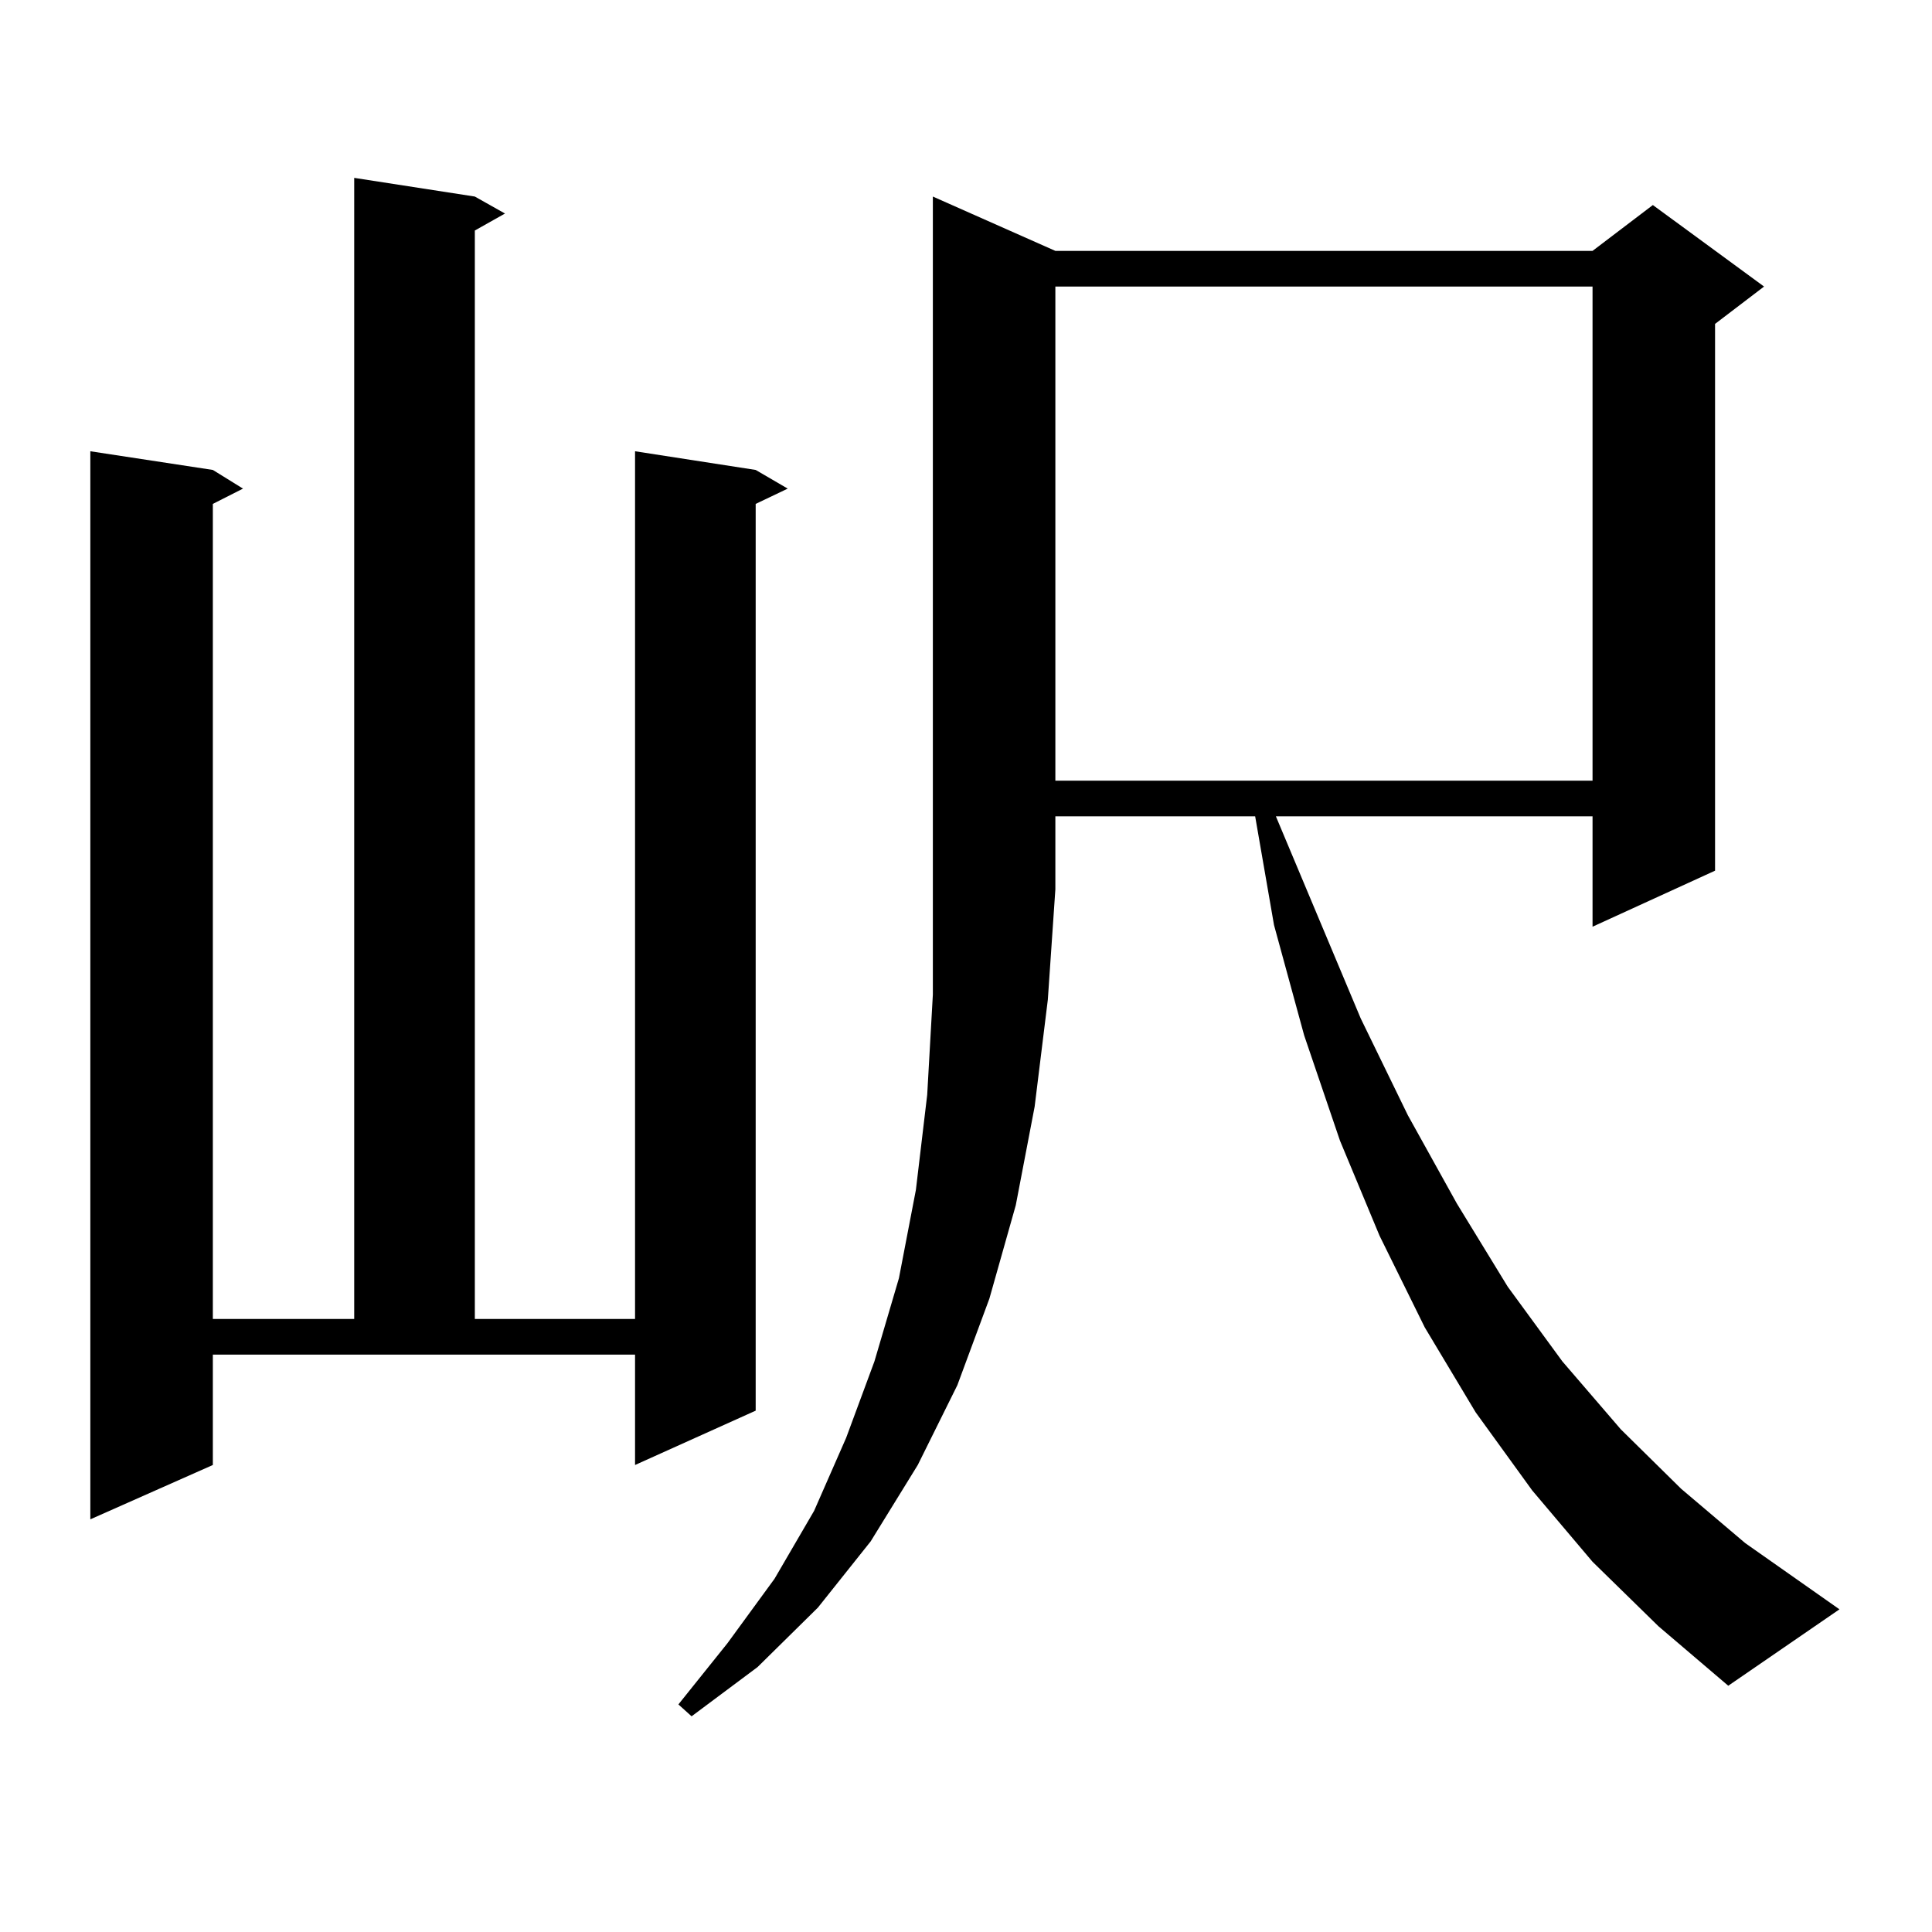 <?xml version="1.0" encoding="utf-8"?>
<!-- Generator: Adobe Illustrator 16.0.0, SVG Export Plug-In . SVG Version: 6.00 Build 0)  -->
<!DOCTYPE svg PUBLIC "-//W3C//DTD SVG 1.1//EN" "http://www.w3.org/Graphics/SVG/1.1/DTD/svg11.dtd">
<svg version="1.1" id="图层_1" xmlns="http://www.w3.org/2000/svg" xmlns:xlink="http://www.w3.org/1999/xlink" x="0px" y="0px"
	 width="1000px" height="1000px" viewBox="0 0 1000 1000" enable-background="new 0 0 1000 1000" xml:space="preserve">
<path d="M110.168,758.277l-63.413,28.125V233.57l63.413,9.668l15.609,9.668l-15.609,7.91v421.875h73.169V92.066l62.438,9.668
	l15.609,8.789l-15.609,8.789v563.379h82.925V233.57l62.438,9.668l16.585,9.668l-16.585,7.91v469.336l-62.438,28.125v-57.129H110.168
	V758.277z M546.255,129.859h278.042l31.219-23.73l57.56,42.188l-25.365,19.336V450.66l-63.413,29.004v-57.129H660.398l43.901,104.59
	l24.39,50.098l25.365,45.703l26.341,43.066l28.292,38.672l30.243,35.156l31.219,30.762l33.17,28.125l48.779,34.277l-57.56,39.551
	l-36.097-30.762l-34.146-33.398l-31.219-36.914l-29.268-40.43l-26.341-43.945l-23.414-47.461l-20.487-49.219l-18.536-54.492
	l-15.609-57.129l-9.756-56.25H546.255v37.793l-3.902,57.129l-6.829,55.371l-9.756,50.977l-13.658,48.34l-16.585,44.824
	l-20.487,41.309l-24.39,39.551l-27.316,34.277l-31.219,30.762l-34.146,25.488l-6.829-6.152l25.365-31.641l24.39-33.398
	l20.487-35.156l16.585-37.793l14.634-39.551l12.683-43.066l8.78-45.703l5.854-49.219l2.927-51.855V101.734L546.255,129.859z
	 M546.255,148.316v255.762h278.042V148.316H546.255z"/>
</svg>
